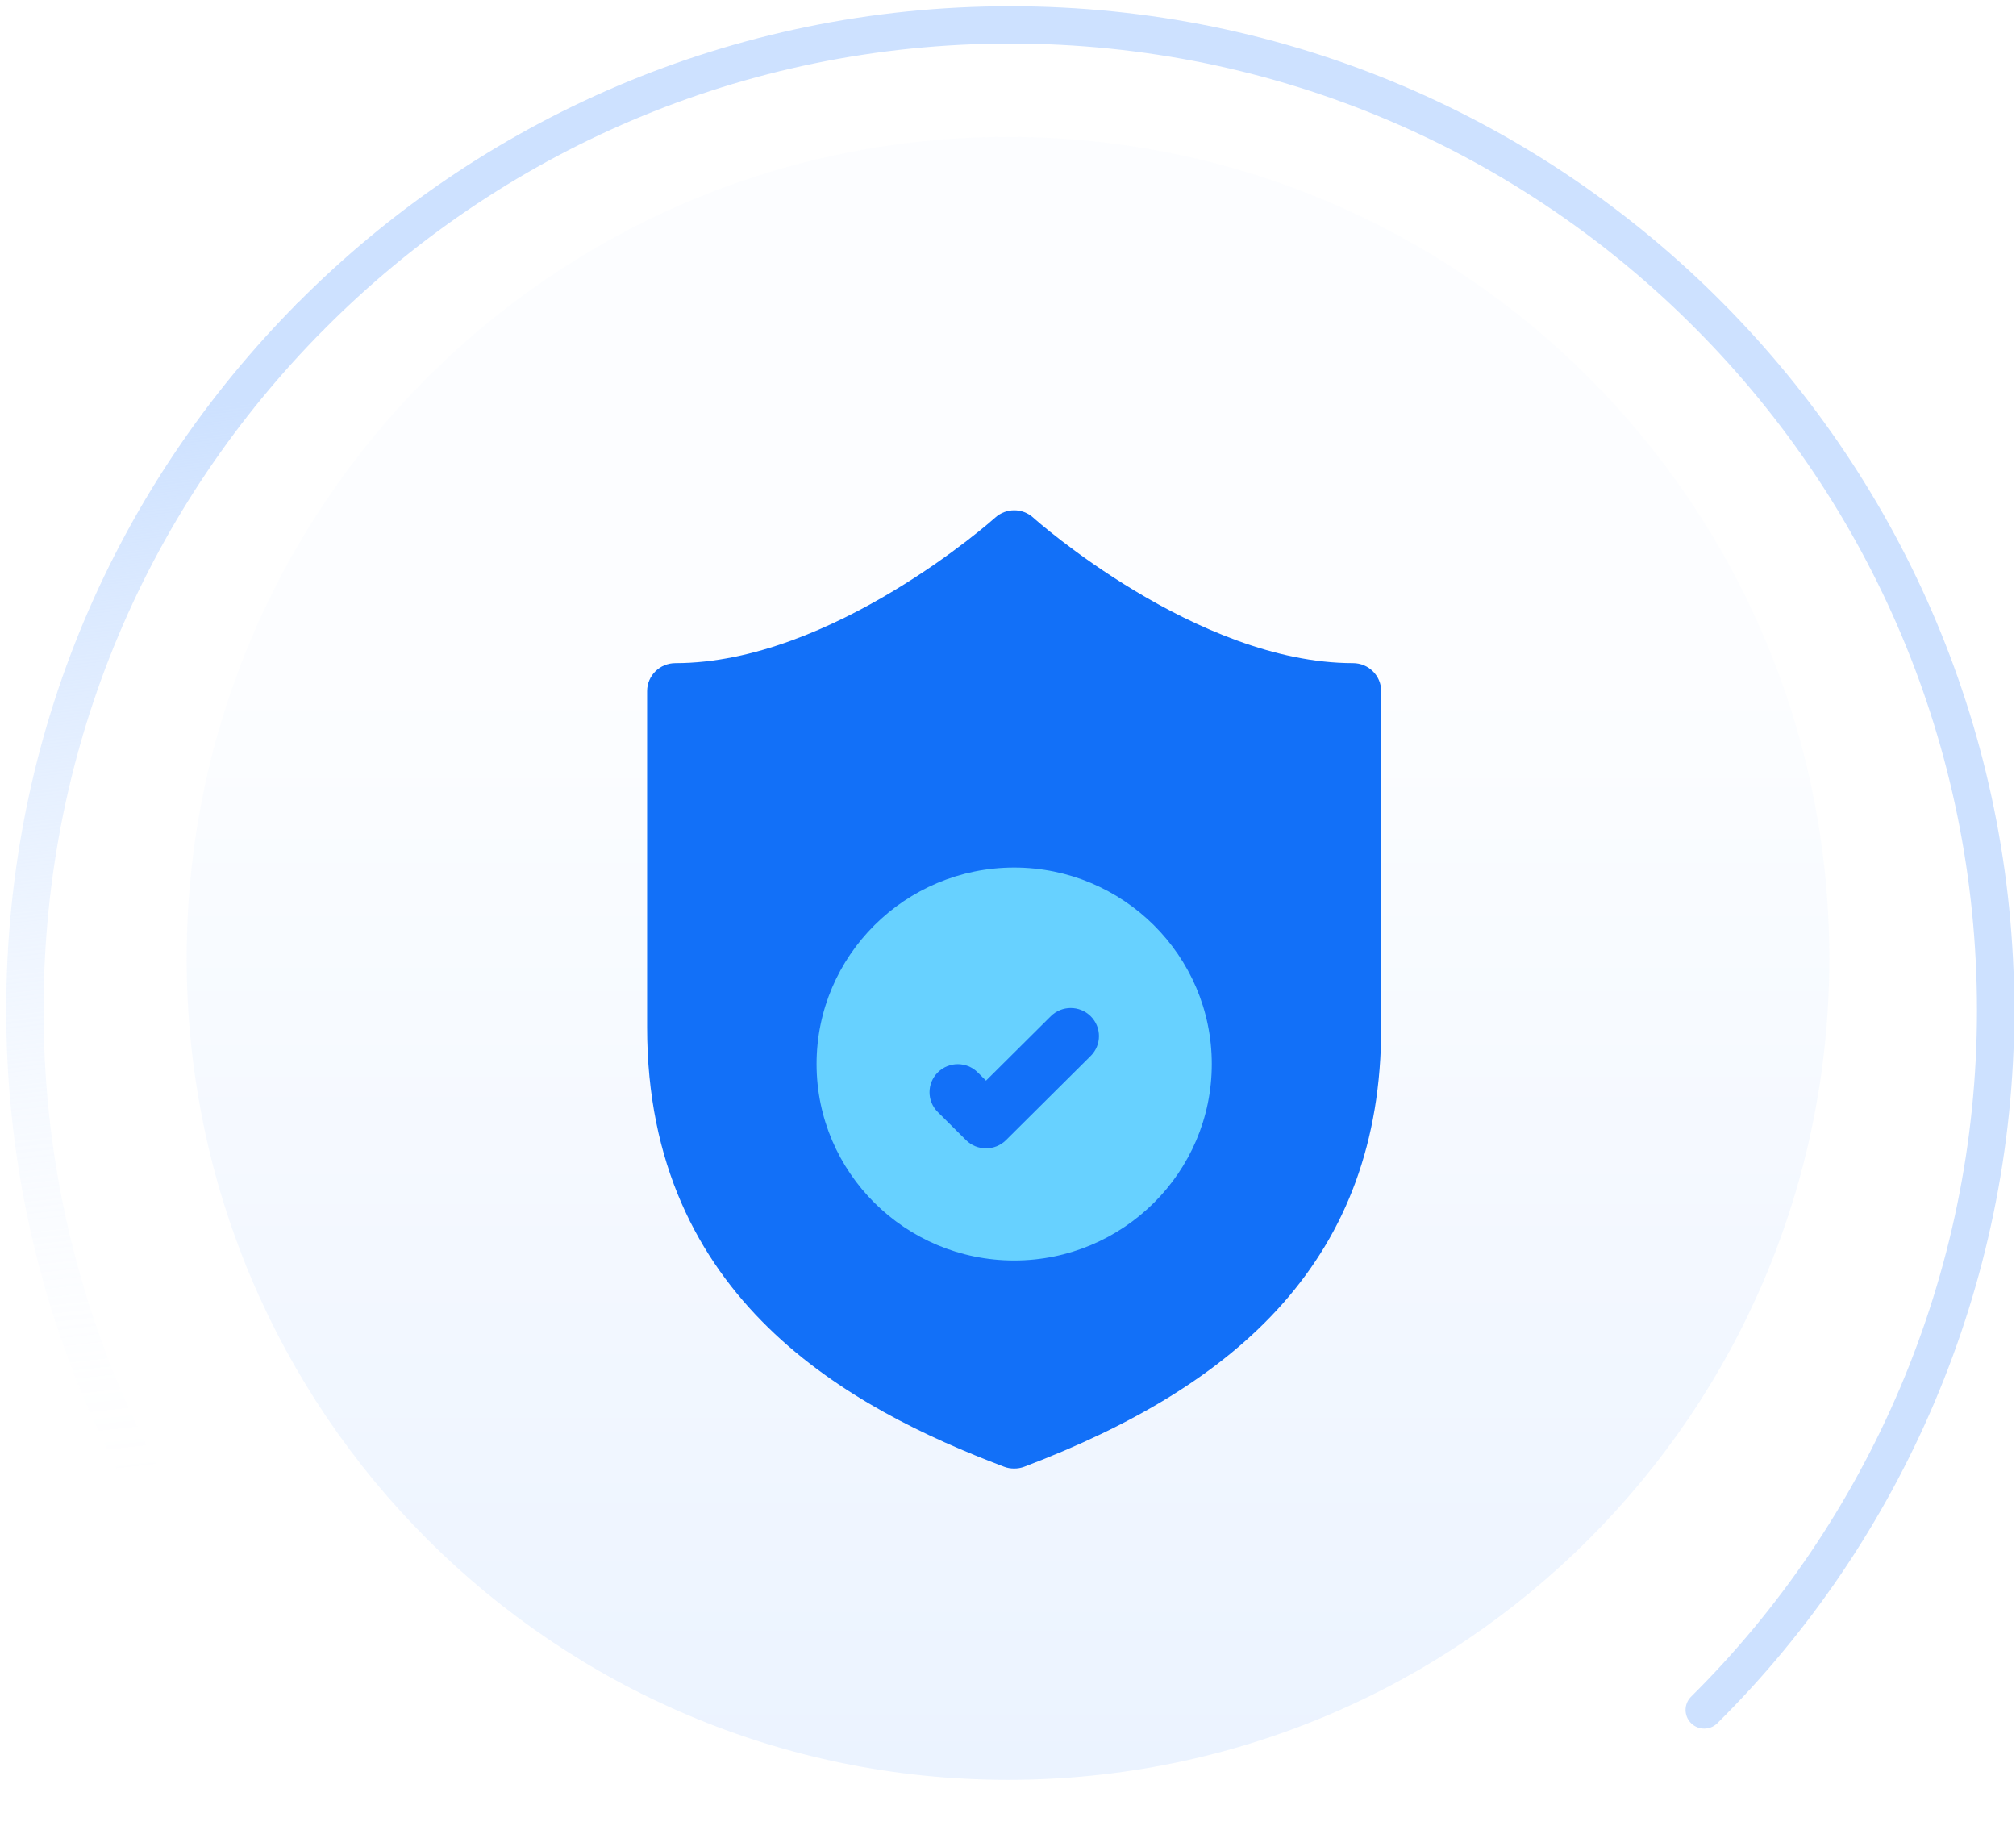 <svg width="162" height="147" viewBox="0 0 162 147" fill="none" xmlns="http://www.w3.org/2000/svg">
<path d="M24.969 25.417C39.31 10.954 59.196 2 81.184 2C103.171 2 123.058 10.954 137.387 25.417C151.605 39.733 160.364 59.437 160.364 81.18C160.364 102.923 151.41 123.054 136.947 137.383" stroke="#CDE1FF" stroke-width="3" stroke-miterlimit="10" stroke-linecap="round"/>
<g opacity="0.4" filter="url(#filter0_i_3487_632)">
<path d="M81 147C117.451 147 147 117.451 147 81C147 44.549 117.451 15 81 15C44.549 15 15 44.549 15 81C15 117.451 44.549 147 81 147Z" fill="url(#paint0_linear_3487_632)"/>
</g>
<path d="M25.405 137.382C10.942 123.041 2 103.155 2 81.179C2 59.204 10.758 39.732 24.965 25.416" stroke="url(#paint1_linear_3487_632)" stroke-width="3" stroke-miterlimit="10"/>
<g filter="url(#filter1_i_3487_632)">
<path d="M108.725 55.279C96.164 55.279 83.148 43.707 83.026 43.586C82.16 42.802 80.84 42.802 79.974 43.586C79.841 43.707 66.858 55.279 54.275 55.279C53.021 55.279 52 56.283 52 57.529V84.546C52 106.432 68.367 115.18 80.684 119.846C80.94 119.946 81.217 119.99 81.495 119.99C81.772 119.99 82.038 119.946 82.305 119.846C99.571 113.294 110.989 103.067 110.989 84.546V57.529C110.989 56.283 109.968 55.279 108.725 55.279Z" fill="#1270F8"/>
</g>
<g filter="url(#filter2_i_3487_632)">
<path d="M81.496 65.703C72.741 65.703 65.617 72.785 65.617 81.489C65.617 90.193 72.741 97.275 81.496 97.275C90.251 97.275 97.375 90.193 97.375 81.489C97.375 72.785 90.251 65.703 81.496 65.703ZM87.644 80.838L80.842 87.601C80.398 88.042 79.821 88.263 79.233 88.263C78.644 88.263 78.067 88.042 77.624 87.601L75.36 85.35C74.472 84.468 74.472 83.045 75.36 82.162C76.248 81.28 77.679 81.28 78.567 82.162L79.233 82.824L84.437 77.65C85.325 76.768 86.756 76.768 87.644 77.65C88.531 78.533 88.531 79.956 87.644 80.838Z" fill="#67D1FF"/>
</g>
<defs>
<filter id="filter0_i_3487_632" x="15" y="11" width="132" height="136" filterUnits="userSpaceOnUse" color-interpolation-filters="sRGB">
<feFlood flood-opacity="0" result="BackgroundImageFix"/>
<feBlend mode="normal" in="SourceGraphic" in2="BackgroundImageFix" result="shape"/>
<feColorMatrix in="SourceAlpha" type="matrix" values="0 0 0 0 0 0 0 0 0 0 0 0 0 0 0 0 0 0 127 0" result="hardAlpha"/>
<feOffset dy="-4"/>
<feGaussianBlur stdDeviation="11.35"/>
<feComposite in2="hardAlpha" operator="arithmetic" k2="-1" k3="1"/>
<feColorMatrix type="matrix" values="0 0 0 0 0.188 0 0 0 0 0.51 0 0 0 0 0.976 0 0 0 0.32 0"/>
<feBlend mode="normal" in2="shape" result="effect1_innerShadow_3487_632"/>
</filter>
<filter id="filter1_i_3487_632" x="52" y="40.998" width="58.992" height="78.992" filterUnits="userSpaceOnUse" color-interpolation-filters="sRGB">
<feFlood flood-opacity="0" result="BackgroundImageFix"/>
<feBlend mode="normal" in="SourceGraphic" in2="BackgroundImageFix" result="shape"/>
<feColorMatrix in="SourceAlpha" type="matrix" values="0 0 0 0 0 0 0 0 0 0 0 0 0 0 0 0 0 0 127 0" result="hardAlpha"/>
<feOffset dy="-2"/>
<feGaussianBlur stdDeviation="2.75"/>
<feComposite in2="hardAlpha" operator="arithmetic" k2="-1" k3="1"/>
<feColorMatrix type="matrix" values="0 0 0 0 0.658 0 0 0 0 0.817 0 0 0 0 1 0 0 0 1 0"/>
<feBlend mode="normal" in2="shape" result="effect1_innerShadow_3487_632"/>
</filter>
<filter id="filter2_i_3487_632" x="65.617" y="65.703" width="31.758" height="35.572" filterUnits="userSpaceOnUse" color-interpolation-filters="sRGB">
<feFlood flood-opacity="0" result="BackgroundImageFix"/>
<feBlend mode="normal" in="SourceGraphic" in2="BackgroundImageFix" result="shape"/>
<feColorMatrix in="SourceAlpha" type="matrix" values="0 0 0 0 0 0 0 0 0 0 0 0 0 0 0 0 0 0 127 0" result="hardAlpha"/>
<feOffset dy="4"/>
<feGaussianBlur stdDeviation="2"/>
<feComposite in2="hardAlpha" operator="arithmetic" k2="-1" k3="1"/>
<feColorMatrix type="matrix" values="0 0 0 0 1 0 0 0 0 1 0 0 0 0 1 0 0 0 0.25 0"/>
<feBlend mode="normal" in2="shape" result="effect1_innerShadow_3487_632"/>
</filter>
<linearGradient id="paint0_linear_3487_632" x1="81" y1="57.952" x2="81" y2="147" gradientUnits="userSpaceOnUse">
<stop stop-color="#F8FBFF"/>
<stop offset="1" stop-color="#CDE1FF"/>
</linearGradient>
<linearGradient id="paint1_linear_3487_632" x1="22.326" y1="139.263" x2="9.659" y2="25.208" gradientUnits="userSpaceOnUse">
<stop offset="0.19" stop-color="#CDE1FF" stop-opacity="0"/>
<stop offset="0.26" stop-color="#CDE1FF" stop-opacity="0.02"/>
<stop offset="0.35" stop-color="#CDE1FF" stop-opacity="0.08"/>
<stop offset="0.46" stop-color="#CDE1FF" stop-opacity="0.18"/>
<stop offset="0.57" stop-color="#CDE1FF" stop-opacity="0.32"/>
<stop offset="0.68" stop-color="#CDE1FF" stop-opacity="0.5"/>
<stop offset="0.8" stop-color="#CDE1FF" stop-opacity="0.72"/>
<stop offset="0.92" stop-color="#CDE1FF" stop-opacity="0.98"/>
<stop offset="0.93" stop-color="#CDE1FF"/>
</linearGradient>
</defs>
</svg>

